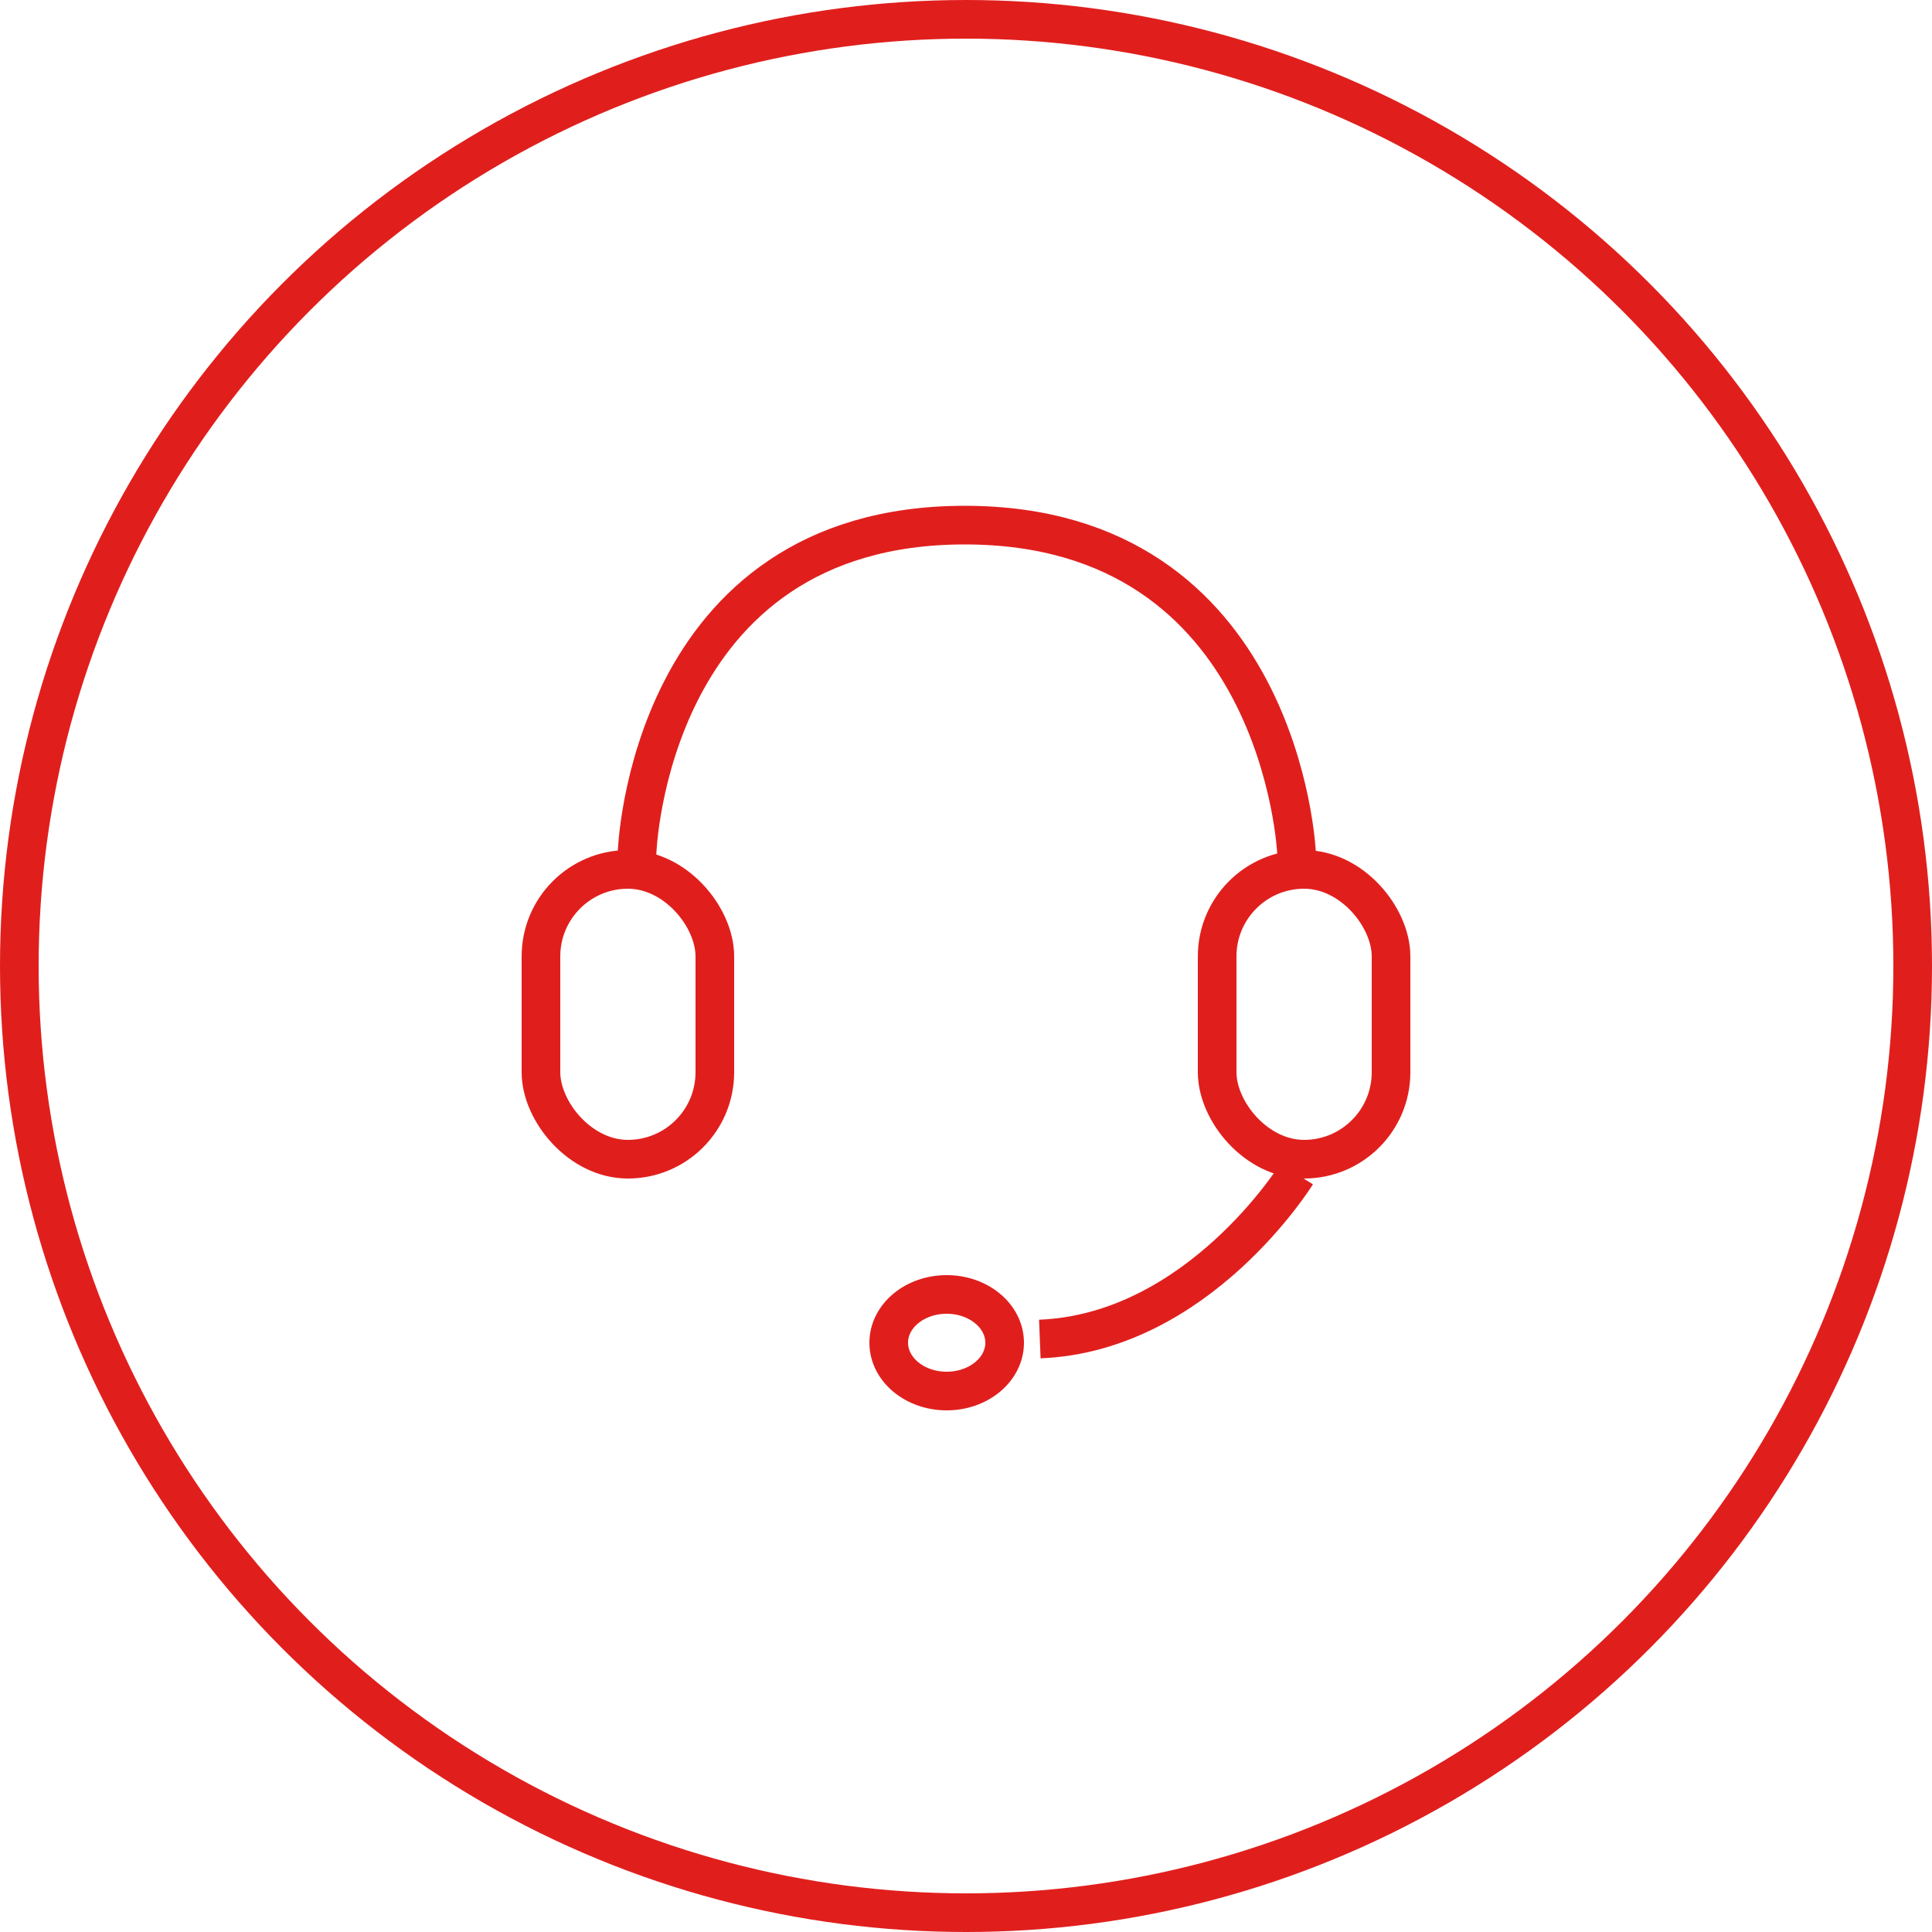 <svg xmlns="http://www.w3.org/2000/svg" width="100" height="100" viewBox="0 0 100 100">
  <g id="Group_51" data-name="Group 51" transform="translate(0.086 0.419)">
    <g id="Ellipse_36" data-name="Ellipse 36" transform="translate(-0.086 -0.419)" fill="none" stroke="#e01f1d" stroke-width="2">
      <circle cx="50" cy="50" r="50" stroke="none"/>
      <circle cx="50" cy="50" r="49" fill="none"/>
    </g>
    <g id="Group_41" data-name="Group 41" transform="translate(26.555 26.761)">
      <g id="Rectangle_132" data-name="Rectangle 132" transform="translate(35.359 16.82)" fill="none" stroke="#e01f1d" stroke-width="2">
        <rect width="11" height="17" rx="5.5" stroke="none"/>
        <rect x="1" y="1" width="9" height="15" rx="4.5" fill="none"/>
      </g>
      <g id="Rectangle_133" data-name="Rectangle 133" transform="translate(0.359 16.82)" fill="none" stroke="#e01f1d" stroke-width="2">
        <rect width="11" height="17" rx="5.5" stroke="none"/>
        <rect x="1" y="1" width="9" height="15" rx="4.5" fill="none"/>
      </g>
      <path id="Path_36" data-name="Path 36" d="M-3154.5-1260.291s.54-16.959,16.959-16.959,17.175,16.959,17.175,16.959" transform="translate(3160.833 1277.25)" fill="none" stroke="#e01f1d" stroke-linecap="round" stroke-width="2"/>
      <path id="Path_37" data-name="Path 37" d="M-3092.964-1199.5s-5.077,8.209-13.286,8.533" transform="translate(3133.43 1233.094)" fill="none" stroke="#e01f1d" stroke-width="2"/>
      <g id="Ellipse_29" data-name="Ellipse 29" transform="translate(18.359 38.82)" fill="none" stroke="#e01f1d" stroke-width="2">
        <ellipse cx="4" cy="3.5" rx="4" ry="3.5" stroke="none"/>
        <ellipse cx="4" cy="3.5" rx="3" ry="2.5" fill="none"/>
      </g>
    </g>
  </g>
</svg>
